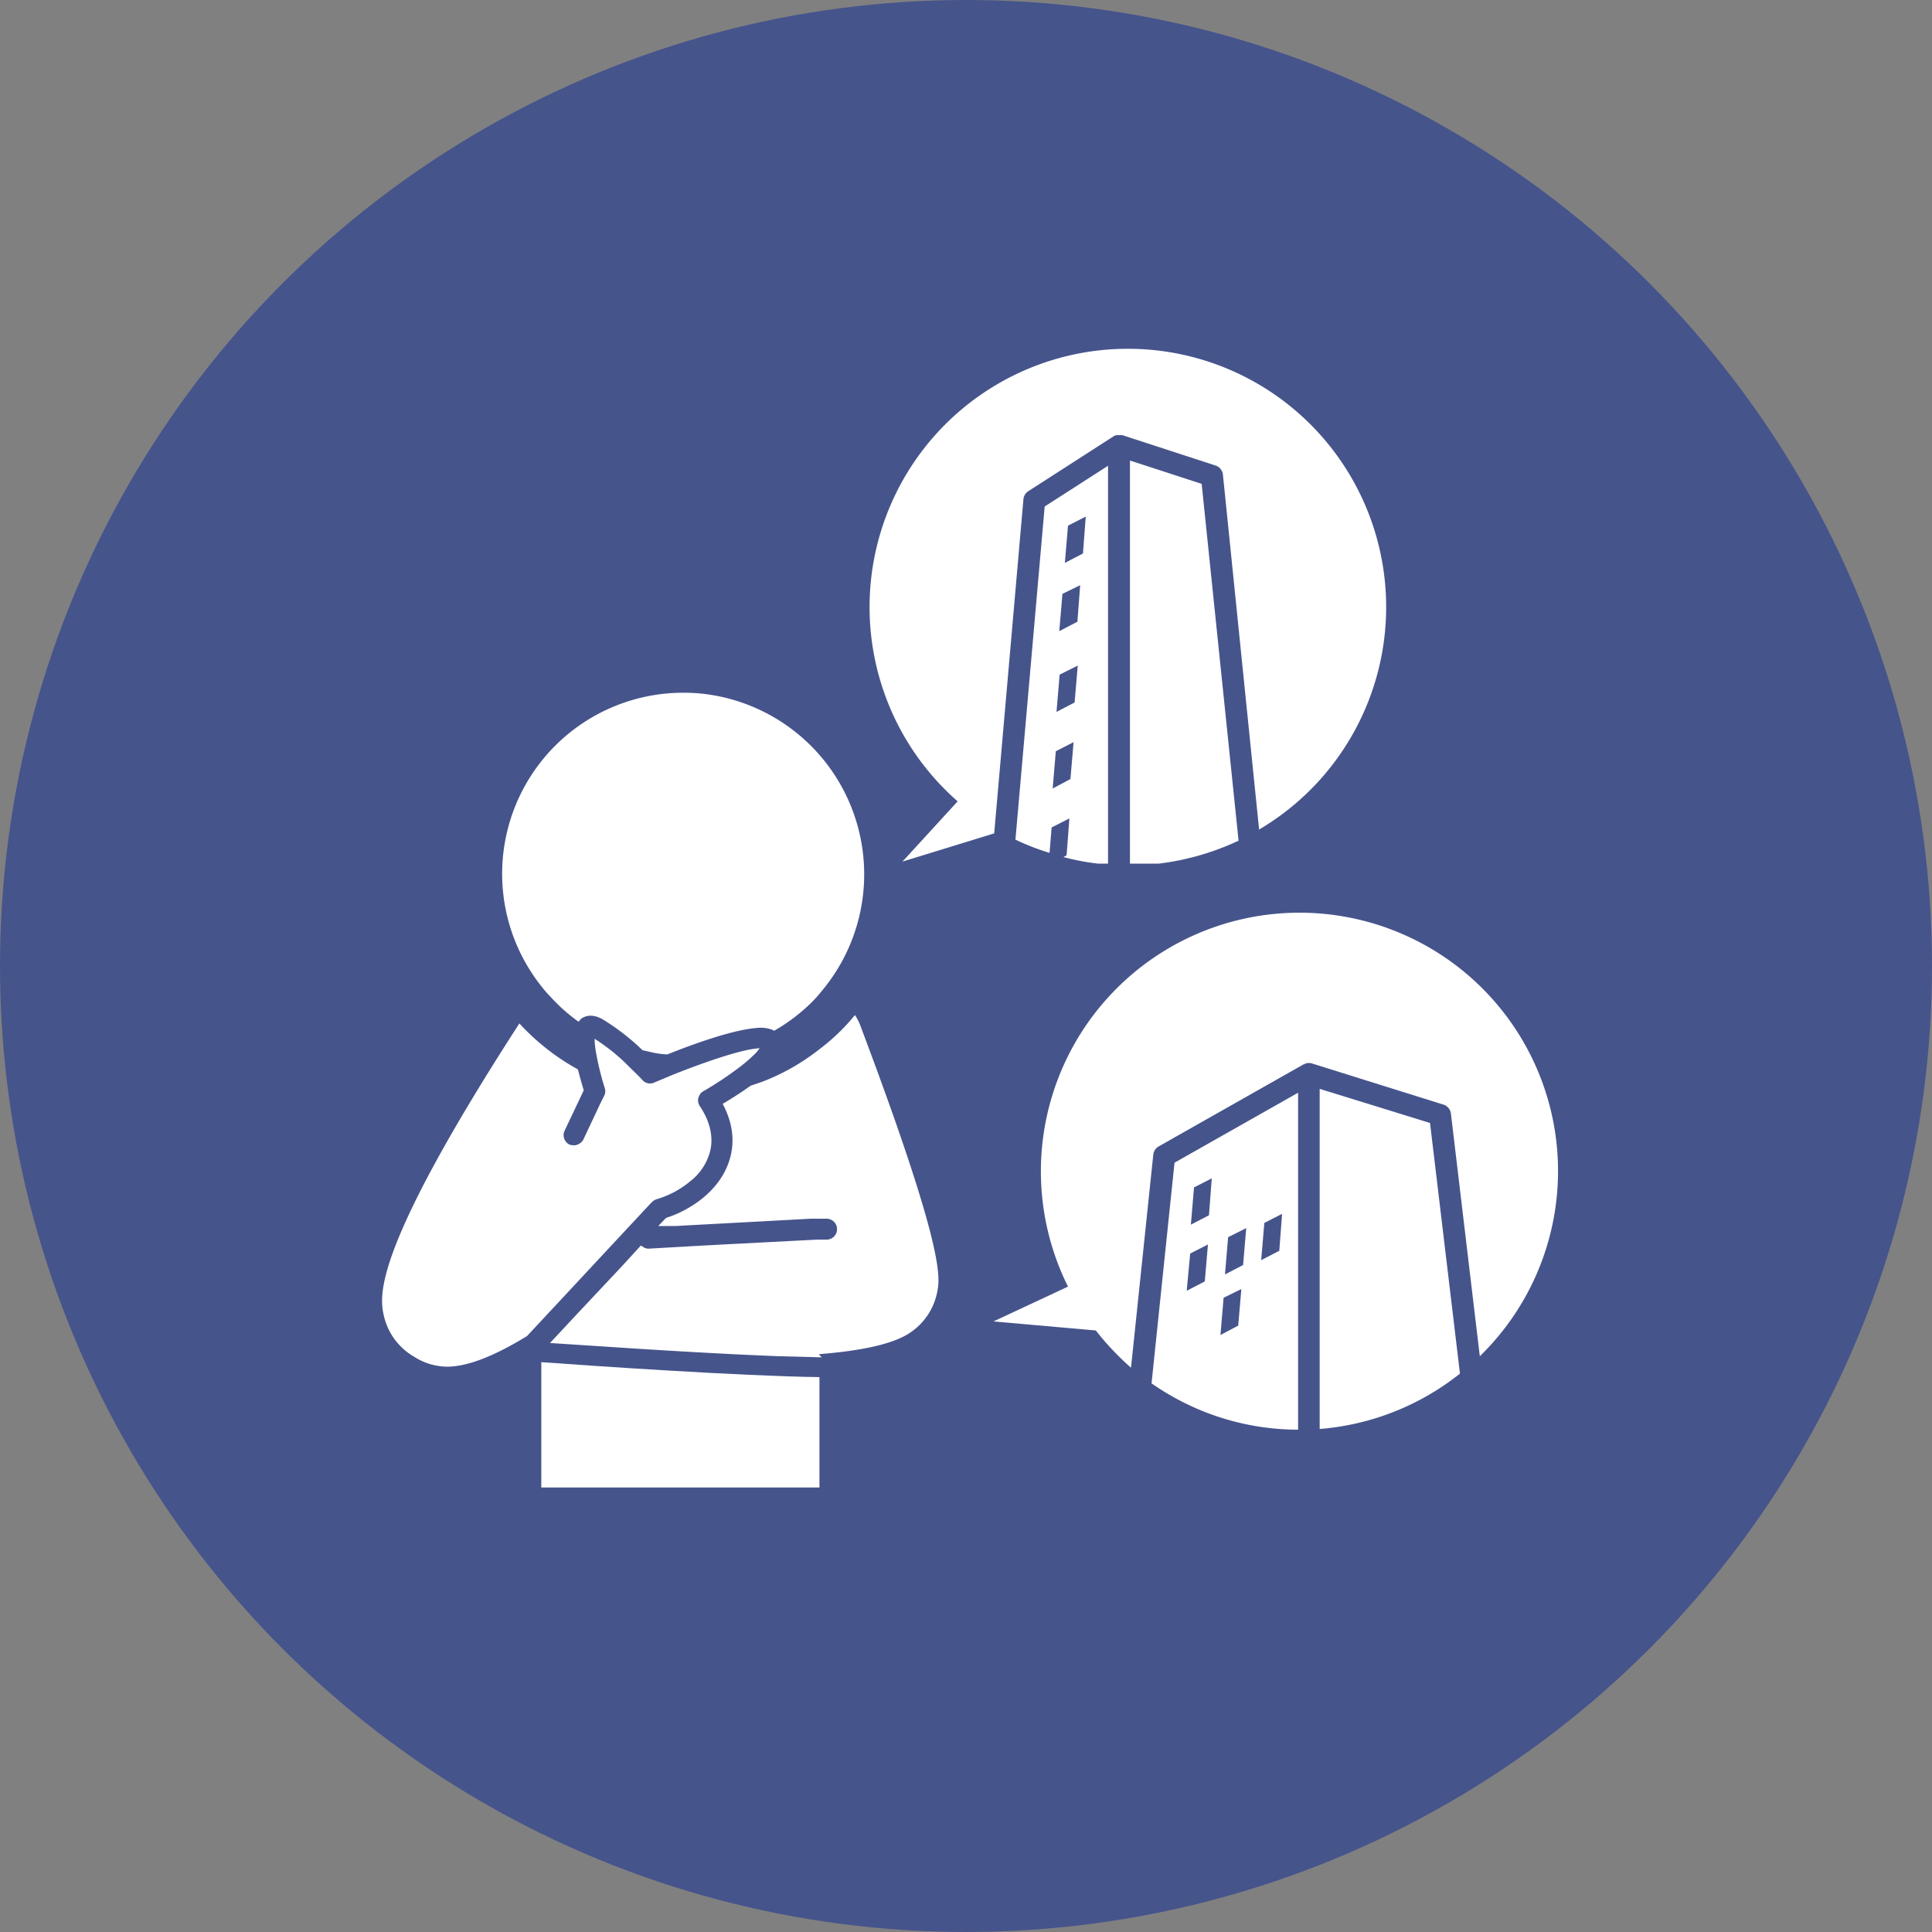 <svg id="レイヤー_1" data-name="レイヤー 1" xmlns="http://www.w3.org/2000/svg" viewBox="0 0 555 555"><rect x="0" y="0" width="555" height="555" fill="#808080" stroke="none"/><defs><style>.cls-1{fill:#46548c;}.cls-2{fill:#fff;}</style></defs><title>asi_01</title><circle class="cls-1" cx="277.5" cy="277.5" r="277.5"/><path class="cls-2" d="M265.6,309.6a59,59,0,0,1-10.2,9.8,62.6,62.6,0,0,1-16.3,9.3l-3.5,1.2c-2.2,1.6-4.8,3.3-8,5.2,3.8,7.1,3.1,13,1.7,16.9-2.1,6-7.2,11.1-14.2,14.4a30,30,0,0,1-3.6,1.4l-.3.2-2.1,2.2h4.8l38.9-2.1h4.5a3,3,0,1,1,.3,6h-2.9l-28.9,1.5-5.5.3-14,.8h-.1a2.8,2.8,0,0,1-1.3-.4l-.8-.5-5.4,5.9-13.8,14.7-6.9,7.4,15.3,1c14.9,1,34.7,2.2,50.5,2.8l11.6.3h.7l-.7-.6v-.3c11.2-.9,21-2.7,26.1-6.2a18.3,18.3,0,0,0,7.8-12c.7-3.9,2-12.1-21.9-75.5A15.6,15.6,0,0,0,265.6,309.6Z" transform="translate(-20 -18)"/><path class="cls-2" d="M175.5,445.3h79.9V413.6c-22.8-.3-66.3-3.3-79.9-4.3Z" transform="translate(-20 -18)"/><path class="cls-2" d="M183.8,388.5l13.4-14.4,9.7-10.4.4-.4a3.5,3.5,0,0,1,1.3-.8,26.6,26.6,0,0,0,9.6-5.1,16,16,0,0,0,5.4-7.4c1.6-4.4.7-9.4-2.6-14.3a3.1,3.1,0,0,1-.4-2.3l.3-.7a2.6,2.6,0,0,1,1.1-1.2,98.8,98.8,0,0,0,10.4-6.9,42.5,42.5,0,0,0,4.2-3.6,8.5,8.5,0,0,0,1.6-1.9l-1.7.2c-4.9.7-14.4,3.9-23.6,7.6l-5,2.1a2.9,2.9,0,0,1-3.4-.8s-1.2-1.3-3.1-3.1l-1.6-1.6a56.5,56.5,0,0,0-9-7.1,26.7,26.7,0,0,0,.6,4.9c.4,2.2,1,4.7,1.7,7.2l.6,2a2.8,2.8,0,0,1-.1,2.2l-1.1,2.2-4.9,10.4a1.8,1.8,0,0,1-.5.7,3.2,3.2,0,0,1-2,1,3.9,3.9,0,0,1-1.5-.2,3,3,0,0,1-1.4-4l5.5-11.6c-.7-2.2-1.2-4.2-1.7-6A66.1,66.1,0,0,1,169.2,312c-43,66.5-40.1,78.7-38.9,84.1a18.2,18.2,0,0,0,8.6,11.6,17.8,17.8,0,0,0,9.5,2.9c4.9,0,12.1-2.1,23-8.8l4.1-4.4Z" transform="translate(-20 -18)"/><path class="cls-2" d="M178.2,304.4a49,49,0,0,0,8,7.1l.7-.8c.9-.7,3-1.7,6.2.1a66.8,66.8,0,0,1,10,7.5l1.5,1.4,3.1.7a25.7,25.7,0,0,0,4,.5c8-3.2,19-7.1,25.7-7.6a9.7,9.7,0,0,1,4.4.5l.6.3a52.3,52.3,0,0,0,10.9-8.3,33.3,33.3,0,0,0,2.5-2.8,52.2,52.2,0,0,0-31-85.3,49.1,49.1,0,0,0-8.6-.7,52,52,0,0,0-40.3,84.8A28.5,28.5,0,0,0,178.2,304.4Z" transform="translate(-20 -18)"/><path class="cls-2" d="M325.5,264.2a65.4,65.4,0,0,0,10,1.9h2.8V151.8l-18.2,11.7-8.4,95.7a68.5,68.5,0,0,0,9.8,3.8l.6-7.3,5.1-2.6-.8,10.6Zm1.3-95.2,5.1-2.6-.8,10.6-5.2,2.7Zm-1.6,19.6,5.1-2.5-.8,10.5-5.2,2.7Zm-.8,23.2,5.2-2.6-.9,10.6-5.2,2.7Zm-2,32.7.9-10.7,5.1-2.6-.9,10.6Z" transform="translate(-20 -18)"/><path class="cls-2" d="M344.6,150.3V266.1h8.2a75.2,75.2,0,0,0,23-6.6L365.2,157Z" transform="translate(-20 -18)"/><path class="cls-2" d="M295.1,248.2l-15.2,16.6-.7.7.7-.2,25.7-7.9,8.4-96a3.1,3.1,0,0,1,1.4-2.3l24.4-15.7a2.1,2.1,0,0,1,1.1-.4h1.5l26.7,8.7a3.1,3.1,0,0,1,2.2,2.6l10.4,102a74.2,74.2,0,1,0-86.6-8.1Z" transform="translate(-20 -18)"/><path class="cls-2" d="M421.4,285.7a74.3,74.3,0,0,0-94.6,101.9l-21.4,10,29.4,2.6a78.5,78.5,0,0,0,10.1,10.7l6.4-61.2a3.1,3.1,0,0,1,1.6-2.4l41.5-23.5,1-.4h.2a2.9,2.9,0,0,1,1.3.1h0l37.7,11.8a3.1,3.1,0,0,1,2.2,2.6l8.3,69.7a74.2,74.2,0,0,0-23.7-121.9Z" transform="translate(-20 -18)"/><path class="cls-2" d="M399.1,330.8v97.7a74.2,74.2,0,0,0,40.3-15.9l-8.6-72Z" transform="translate(-20 -18)"/><path class="cls-2" d="M350.8,415.4a75.6,75.6,0,0,0,14.3,7.8,73.6,73.6,0,0,0,27.8,5.5V331.9L357.4,352Zm32.4-46.1,5.1-2.6-.8,10.6-5.2,2.7Zm-10.4,4.1,5.2-2.6-.9,10.6-5.2,2.7Zm-1.3,17.4,5.1-2.5-.9,10.5-5.1,2.7ZM363,359.1l5.1-2.6-.8,10.6-5.2,2.7Zm-1.1,19,5.1-2.6-.9,10.6-5.2,2.7Z" transform="translate(-20 -18)"/></svg>